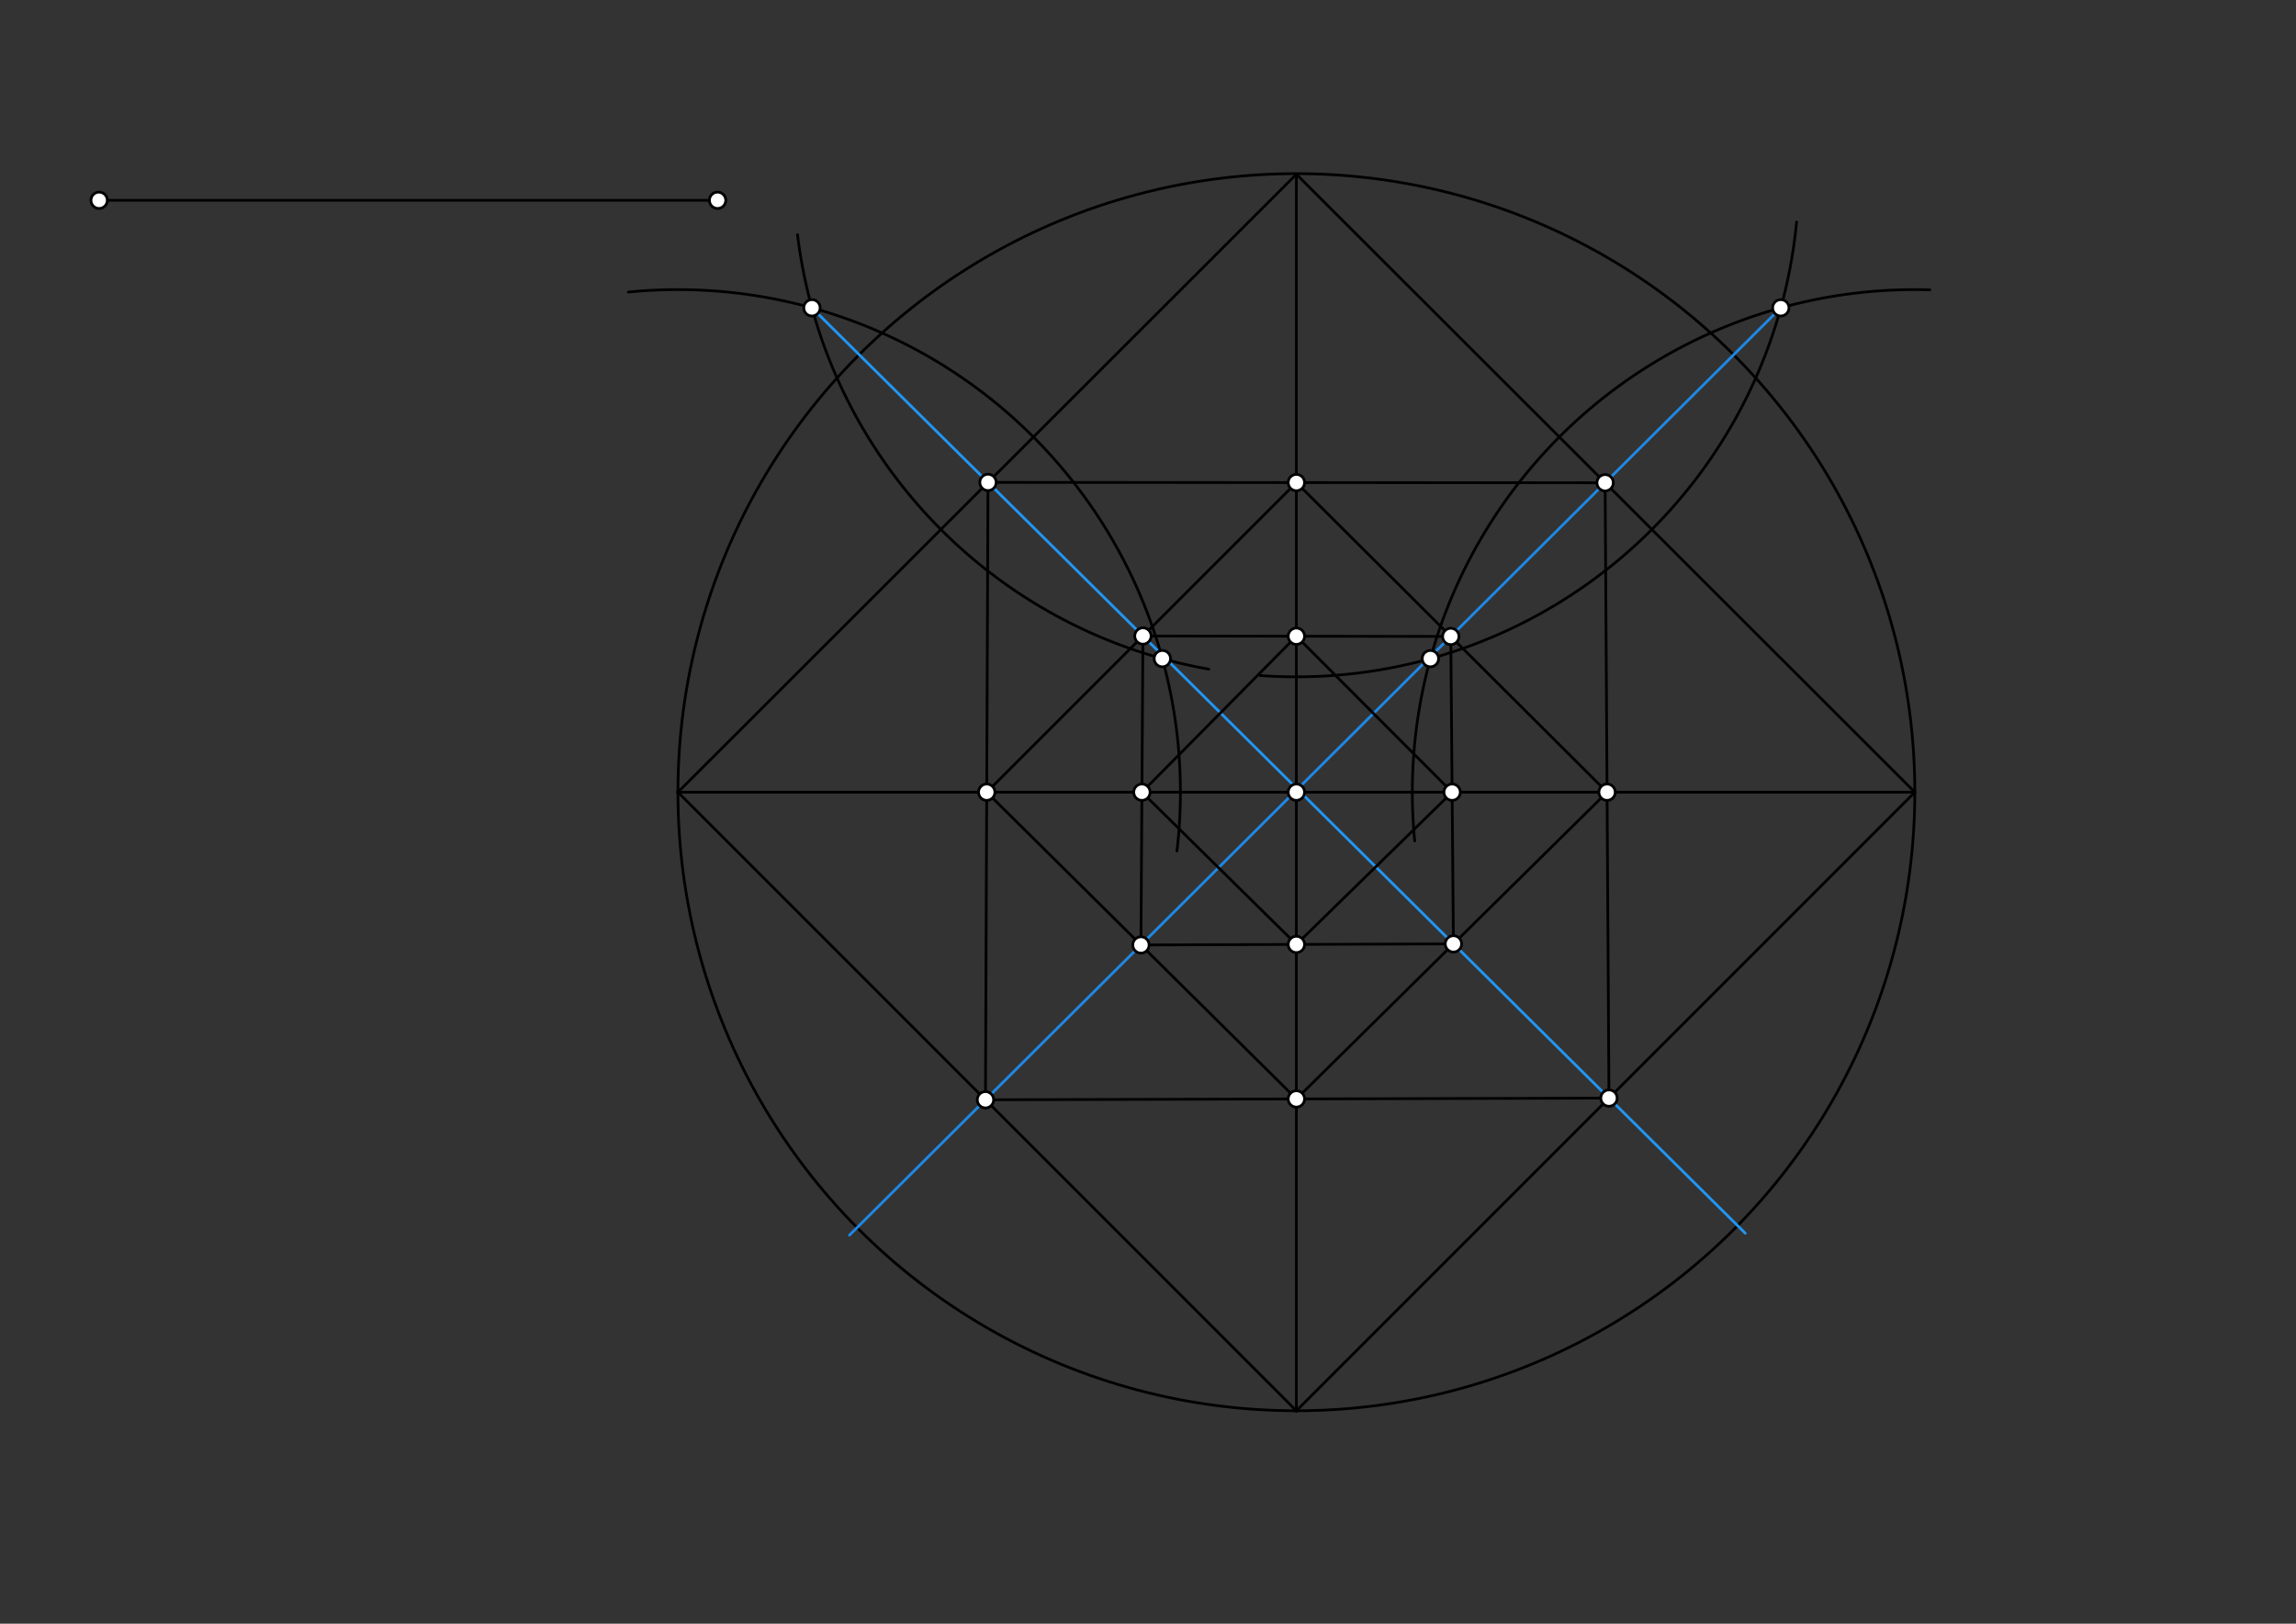 <svg xmlns="http://www.w3.org/2000/svg" class="svg--1it" height="100%" preserveAspectRatio="xMidYMid meet" viewBox="0 0 841.89 595.276" width="100%"><rect x="0" y="0" width="841.89" height="595.276" fill="#333333" stroke="none"/><defs><marker id="marker-arrow" markerHeight="16" markerUnits="userSpaceOnUse" markerWidth="24" orient="auto-start-reverse" refX="24" refY="4" viewBox="0 0 24 8"><path d="M 0 0 L 24 4 L 0 8 z" stroke="inherit"></path></marker></defs><g class="aux-layer--1FB"></g><g class="main-layer--3Vd"><g class="element--2qn"><line stroke="#000000" stroke-dasharray="none" stroke-linecap="round" stroke-width="1" x1="36.35" x2="263.122" y1="73.433" y2="73.433"></line></g><g class="element--2qn"><g class="center--1s5"><line x1="471.35" y1="290.433" x2="479.35" y2="290.433" stroke="#000000" stroke-width="1" stroke-linecap="round"></line><line x1="475.35" y1="286.433" x2="475.35" y2="294.433" stroke="#000000" stroke-width="1" stroke-linecap="round"></line><circle class="hit--230" cx="475.35" cy="290.433" r="4" stroke="none" fill="transparent"></circle></g><circle cx="475.35" cy="290.433" fill="none" r="226.772" stroke="#000000" stroke-dasharray="none" stroke-width="1"></circle></g><g class="element--2qn"><line stroke="#000000" stroke-dasharray="none" stroke-linecap="round" stroke-width="1" x1="248.35" x2="701.893" y1="290.433" y2="290.433"></line></g><g class="element--2qn"><line stroke="#000000" stroke-dasharray="none" stroke-linecap="round" stroke-width="1" x1="475.35" x2="475.35" y1="517.433" y2="63.89"></line></g><g class="element--2qn"><line stroke="#000000" stroke-dasharray="none" stroke-linecap="round" stroke-width="1" x1="475.35" x2="702.122" y1="63.89" y2="290.433"></line></g><g class="element--2qn"><line stroke="#000000" stroke-dasharray="none" stroke-linecap="round" stroke-width="1" x1="702.122" x2="475.35" y1="290.433" y2="517.205"></line></g><g class="element--2qn"><line stroke="#000000" stroke-dasharray="none" stroke-linecap="round" stroke-width="1" x1="475.35" x2="248.578" y1="517.205" y2="290.433"></line></g><g class="element--2qn"><line stroke="#000000" stroke-dasharray="none" stroke-linecap="round" stroke-width="1" x1="248.578" x2="475.35" y1="290.433" y2="63.89"></line></g><g class="element--2qn"><path d="M 518.737 308.287 A 184.252 184.252 0 0 1 707.621 106.263" fill="none" stroke="#000000" stroke-dasharray="none" stroke-linecap="round" stroke-width="1"></path></g><g class="element--2qn"><path d="M 462.088 247.664 A 184.252 184.252 0 0 0 658.768 81.403" fill="none" stroke="#000000" stroke-dasharray="none" stroke-linecap="round" stroke-width="1"></path></g><g class="element--2qn"><line stroke="#1E88E5" stroke-dasharray="none" stroke-linecap="round" stroke-width="1" x1="652.976" x2="311.475" y1="112.857" y2="452.848"></line></g><g class="element--2qn"><path d="M 431.565 311.99 A 184.252 184.252 0 0 0 230.418 107.078" fill="none" stroke="#000000" stroke-dasharray="none" stroke-linecap="round" stroke-width="1"></path></g><g class="element--2qn"><path d="M 443.208 245.317 A 184.252 184.252 0 0 1 292.433 86.03" fill="none" stroke="#000000" stroke-dasharray="none" stroke-linecap="round" stroke-width="1"></path></g><g class="element--2qn"><line stroke="#2196F3" stroke-dasharray="none" stroke-linecap="round" stroke-width="1" x1="297.724" x2="639.946" y1="112.857" y2="452.123"></line></g><g class="element--2qn"><line stroke="#000000" stroke-dasharray="none" stroke-linecap="round" stroke-width="1" x1="362.276" x2="588.561" y1="176.851" y2="176.987"></line></g><g class="element--2qn"><line stroke="#000000" stroke-dasharray="none" stroke-linecap="round" stroke-width="1" x1="588.561" x2="589.973" y1="176.987" y2="402.582"></line></g><g class="element--2qn"><line stroke="#000000" stroke-dasharray="none" stroke-linecap="round" stroke-width="1" x1="589.973" x2="361.344" y1="402.582" y2="403.199"></line></g><g class="element--2qn"><line stroke="#000000" stroke-dasharray="none" stroke-linecap="round" stroke-width="1" x1="361.344" x2="362.276" y1="403.199" y2="176.851"></line></g><g class="element--2qn"><line stroke="#000000" stroke-dasharray="none" stroke-linecap="round" stroke-width="1" x1="475.35" x2="589.271" y1="176.919" y2="290.433"></line></g><g class="element--2qn"><line stroke="#000000" stroke-dasharray="none" stroke-linecap="round" stroke-width="1" x1="589.271" x2="475.35" y1="290.433" y2="402.891"></line></g><g class="element--2qn"><line stroke="#000000" stroke-dasharray="none" stroke-linecap="round" stroke-width="1" x1="475.35" x2="361.808" y1="402.891" y2="290.433"></line></g><g class="element--2qn"><line stroke="#000000" stroke-dasharray="none" stroke-linecap="round" stroke-width="1" x1="361.808" x2="475.35" y1="290.433" y2="176.919"></line></g><g class="element--2qn"><line stroke="#000000" stroke-dasharray="none" stroke-linecap="round" stroke-width="1" x1="419.085" x2="531.965" y1="233.17" y2="233.332"></line></g><g class="element--2qn"><line stroke="#000000" stroke-dasharray="none" stroke-linecap="round" stroke-width="1" x1="531.965" x2="532.94" y1="233.332" y2="346.041"></line></g><g class="element--2qn"><line stroke="#000000" stroke-dasharray="none" stroke-linecap="round" stroke-width="1" x1="532.94" x2="418.355" y1="346.041" y2="346.44"></line></g><g class="element--2qn"><line stroke="#000000" stroke-dasharray="none" stroke-linecap="round" stroke-width="1" x1="419.085" x2="418.355" y1="233.17" y2="346.44"></line></g><g class="element--2qn"><line stroke="#000000" stroke-dasharray="none" stroke-linecap="round" stroke-width="1" x1="475.35" x2="418.716" y1="233.251" y2="290.433"></line></g><g class="element--2qn"><line stroke="#000000" stroke-dasharray="none" stroke-linecap="round" stroke-width="1" x1="418.716" x2="475.35" y1="290.433" y2="346.242"></line></g><g class="element--2qn"><line stroke="#000000" stroke-dasharray="none" stroke-linecap="round" stroke-width="1" x1="475.35" x2="532.459" y1="346.242" y2="290.433"></line></g><g class="element--2qn"><line stroke="#000000" stroke-dasharray="none" stroke-linecap="round" stroke-width="1" x1="532.459" x2="475.35" y1="290.433" y2="233.251"></line></g><g class="element--2qn"><circle cx="36.35" cy="73.433" r="3" stroke="#000000" stroke-width="1" fill="#ffffff"></circle>}</g><g class="element--2qn"><circle cx="263.122" cy="73.433" r="3" stroke="#000000" stroke-width="1" fill="#ffffff"></circle>}</g><g class="element--2qn"><circle cx="475.35" cy="290.433" r="3" stroke="#000000" stroke-width="1" fill="#ffffff"></circle>}</g><g class="element--2qn"><circle cx="652.976" cy="112.857" r="3" stroke="#000000" stroke-width="1" fill="#ffffff"></circle>}</g><g class="element--2qn"><circle cx="524.495" cy="241.467" r="3" stroke="#000000" stroke-width="1" fill="#ffffff"></circle>}</g><g class="element--2qn"><circle cx="297.724" cy="112.857" r="3" stroke="#000000" stroke-width="1" fill="#ffffff"></circle>}</g><g class="element--2qn"><circle cx="426.205" cy="241.467" r="3" stroke="#000000" stroke-width="1" fill="#ffffff"></circle>}</g><g class="element--2qn"><circle cx="362.276" cy="176.851" r="3" stroke="#000000" stroke-width="1" fill="#ffffff"></circle>}</g><g class="element--2qn"><circle cx="588.561" cy="176.987" r="3" stroke="#000000" stroke-width="1" fill="#ffffff"></circle>}</g><g class="element--2qn"><circle cx="589.973" cy="402.582" r="3" stroke="#000000" stroke-width="1" fill="#ffffff"></circle>}</g><g class="element--2qn"><circle cx="361.344" cy="403.199" r="3" stroke="#000000" stroke-width="1" fill="#ffffff"></circle>}</g><g class="element--2qn"><circle cx="475.35" cy="176.919" r="3" stroke="#000000" stroke-width="1" fill="#ffffff"></circle>}</g><g class="element--2qn"><circle cx="361.808" cy="290.433" r="3" stroke="#000000" stroke-width="1" fill="#ffffff"></circle>}</g><g class="element--2qn"><circle cx="475.35" cy="402.891" r="3" stroke="#000000" stroke-width="1" fill="#ffffff"></circle>}</g><g class="element--2qn"><circle cx="589.271" cy="290.433" r="3" stroke="#000000" stroke-width="1" fill="#ffffff"></circle>}</g><g class="element--2qn"><circle cx="419.085" cy="233.17" r="3" stroke="#000000" stroke-width="1" fill="#ffffff"></circle>}</g><g class="element--2qn"><circle cx="531.965" cy="233.332" r="3" stroke="#000000" stroke-width="1" fill="#ffffff"></circle>}</g><g class="element--2qn"><circle cx="532.94" cy="346.041" r="3" stroke="#000000" stroke-width="1" fill="#ffffff"></circle>}</g><g class="element--2qn"><circle cx="418.355" cy="346.44" r="3" stroke="#000000" stroke-width="1" fill="#ffffff"></circle>}</g><g class="element--2qn"><circle cx="475.35" cy="233.251" r="3" stroke="#000000" stroke-width="1" fill="#ffffff"></circle>}</g><g class="element--2qn"><circle cx="418.716" cy="290.433" r="3" stroke="#000000" stroke-width="1" fill="#ffffff"></circle>}</g><g class="element--2qn"><circle cx="475.35" cy="346.242" r="3" stroke="#000000" stroke-width="1" fill="#ffffff"></circle>}</g><g class="element--2qn"><circle cx="532.459" cy="290.433" r="3" stroke="#000000" stroke-width="1" fill="#ffffff"></circle>}</g></g><g class="snaps-layer--2PT"></g><g class="temp-layer--rAP"></g></svg>